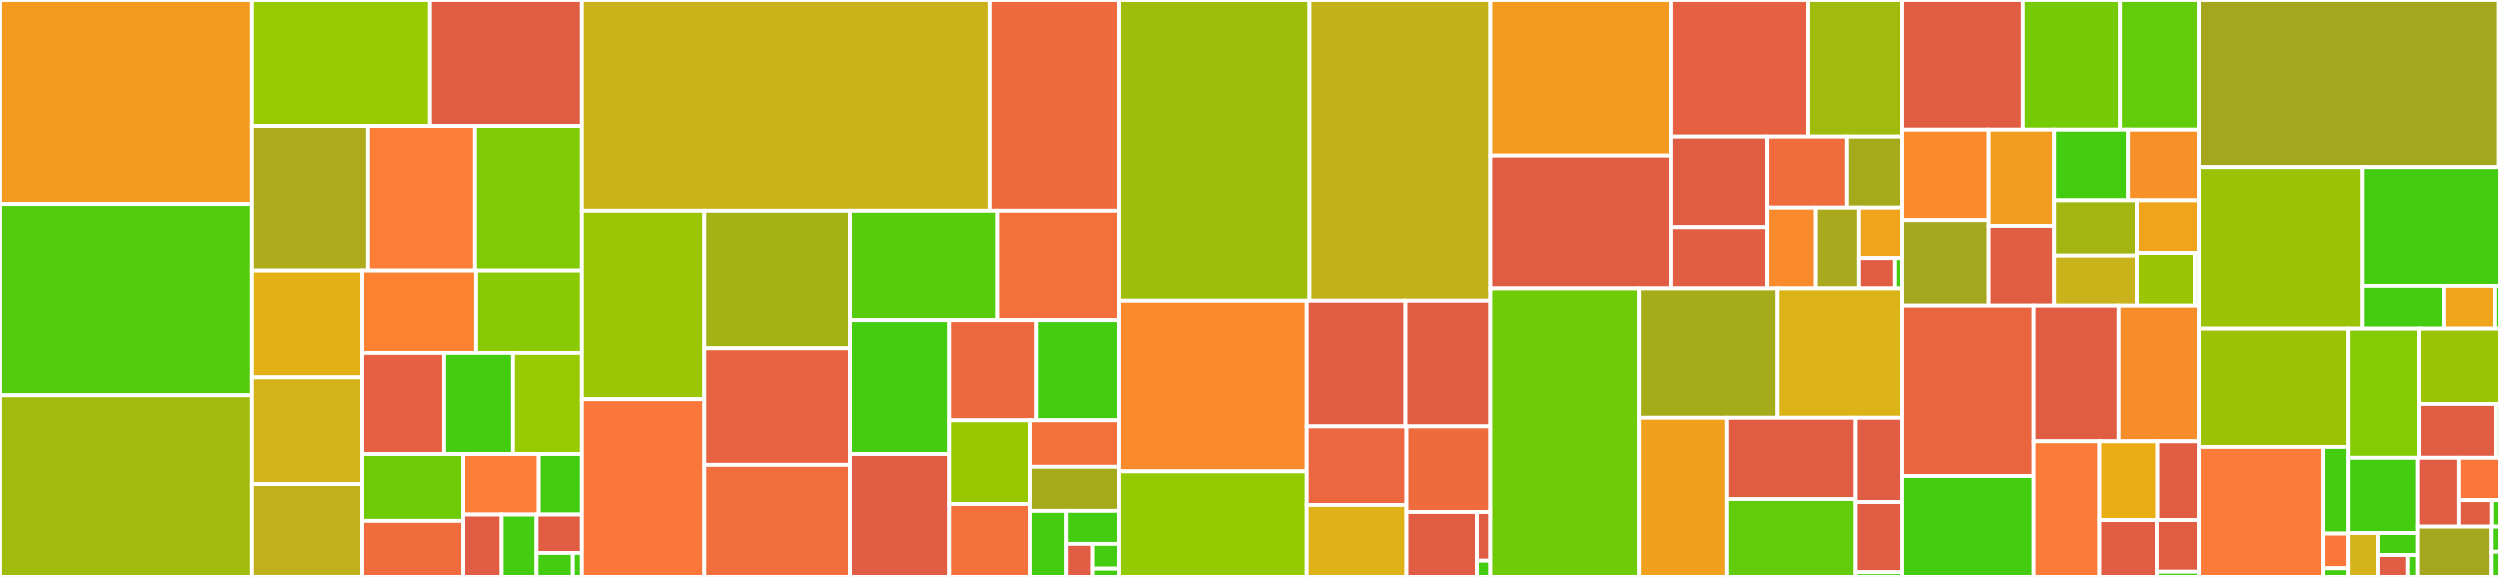 <svg baseProfile="full" width="650" height="150" viewBox="0 0 650 150" version="1.1"
xmlns="http://www.w3.org/2000/svg" xmlns:ev="http://www.w3.org/2001/xml-events"
xmlns:xlink="http://www.w3.org/1999/xlink">

<rect x="0" y="0" width="650" height="150" fill="#333333" stroke="none"/>

<style>rect.s{mask:url(#mask);}</style>
<defs>
  <pattern id="white" width="4" height="4" patternUnits="userSpaceOnUse" patternTransform="rotate(45)">
    <rect width="2" height="2" transform="translate(0,0)" fill="white"></rect>
  </pattern>
  <mask id="mask">
    <rect x="0" y="0" width="100%" height="100%" fill="url(#white)"></rect>
  </mask>
</defs>

<rect x="0" y="0" width="65.471" height="53.073" fill="#f39a21" stroke="white" stroke-width="1" class=" tooltipped" data-content="FESpaces/CellBases.jl"><title>FESpaces/CellBases.jl</title></rect>
<rect x="0" y="53.073" width="65.471" height="49.7" fill="#53cc0d" stroke="white" stroke-width="1" class=" tooltipped" data-content="FESpaces/SparseMatrixAssemblers.jl"><title>FESpaces/SparseMatrixAssemblers.jl</title></rect>
<rect x="0" y="102.774" width="65.471" height="47.226" fill="#a0bb0c" stroke="white" stroke-width="1" class=" tooltipped" data-content="FESpaces/FETerms.jl"><title>FESpaces/FETerms.jl</title></rect>
<rect x="65.471" y="0" width="46.264" height="32.78" fill="#97ca00" stroke="white" stroke-width="1" class=" tooltipped" data-content="FESpaces/ConformingFESpaces.jl"><title>FESpaces/ConformingFESpaces.jl</title></rect>
<rect x="111.735" y="0" width="39.526" height="32.78" fill="#e05d44" stroke="white" stroke-width="1" class=" tooltipped" data-content="FESpaces/FESpacesInterfaces.jl"><title>FESpaces/FESpacesInterfaces.jl</title></rect>
<rect x="65.471" y="32.78" width="30.164" height="37.586" fill="#afab1c" stroke="white" stroke-width="1" class=" tooltipped" data-content="FESpaces/SingleFieldFESpaces.jl"><title>FESpaces/SingleFieldFESpaces.jl</title></rect>
<rect x="95.635" y="32.78" width="27.813" height="37.586" fill="#fe7d37" stroke="white" stroke-width="1" class=" tooltipped" data-content="FESpaces/FEOperators.jl"><title>FESpaces/FEOperators.jl</title></rect>
<rect x="123.448" y="32.78" width="27.813" height="37.586" fill="#81cb04" stroke="white" stroke-width="1" class=" tooltipped" data-content="FESpaces/FESpaceFactories.jl"><title>FESpaces/FESpaceFactories.jl</title></rect>
<rect x="65.471" y="70.366" width="28.658" height="27.743" fill="#e3b116" stroke="white" stroke-width="1" class=" tooltipped" data-content="FESpaces/Assemblers.jl"><title>FESpaces/Assemblers.jl</title></rect>
<rect x="65.471" y="98.11" width="28.658" height="27.743" fill="#d3b319" stroke="white" stroke-width="1" class=" tooltipped" data-content="FESpaces/CLagrangianFESpaces.jl"><title>FESpaces/CLagrangianFESpaces.jl</title></rect>
<rect x="65.471" y="125.853" width="28.658" height="24.147" fill="#c0b01b" stroke="white" stroke-width="1" class=" tooltipped" data-content="FESpaces/FESolvers.jl"><title>FESpaces/FESolvers.jl</title></rect>
<rect x="94.129" y="70.366" width="29.598" height="21.39" fill="#fc8232" stroke="white" stroke-width="1" class=" tooltipped" data-content="FESpaces/FESpacesWithLastDofRemoved.jl"><title>FESpaces/FESpacesWithLastDofRemoved.jl</title></rect>
<rect x="123.728" y="70.366" width="27.533" height="21.39" fill="#8aca02" stroke="white" stroke-width="1" class=" tooltipped" data-content="FESpaces/FEOperatorsFromTerms.jl"><title>FESpaces/FEOperatorsFromTerms.jl</title></rect>
<rect x="94.129" y="91.756" width="21.284" height="26.287" fill="#e56142" stroke="white" stroke-width="1" class=" tooltipped" data-content="FESpaces/ZeroMeanFESpaces.jl"><title>FESpaces/ZeroMeanFESpaces.jl</title></rect>
<rect x="115.414" y="91.756" width="17.924" height="26.287" fill="#4c1" stroke="white" stroke-width="1" class=" tooltipped" data-content="FESpaces/CellKernels.jl"><title>FESpaces/CellKernels.jl</title></rect>
<rect x="133.337" y="91.756" width="17.924" height="26.287" fill="#97ca00" stroke="white" stroke-width="1" class=" tooltipped" data-content="FESpaces/AffineFEOperators.jl"><title>FESpaces/AffineFEOperators.jl</title></rect>
<rect x="94.129" y="118.043" width="26.262" height="17.38" fill="#70cb07" stroke="white" stroke-width="1" class=" tooltipped" data-content="FESpaces/UnconstrainedFESpaces.jl"><title>FESpaces/UnconstrainedFESpaces.jl</title></rect>
<rect x="94.129" y="135.423" width="26.262" height="14.577" fill="#f06c3d" stroke="white" stroke-width="1" class=" tooltipped" data-content="FESpaces/TrialFESpaces.jl"><title>FESpaces/TrialFESpaces.jl</title></rect>
<rect x="120.391" y="118.043" width="19.644" height="15.74" fill="#fe7d37" stroke="white" stroke-width="1" class=" tooltipped" data-content="FESpaces/DirichletFESpaces.jl"><title>FESpaces/DirichletFESpaces.jl</title></rect>
<rect x="140.036" y="118.043" width="11.225" height="15.74" fill="#4c1" stroke="white" stroke-width="1" class=" tooltipped" data-content="FESpaces/Law.jl"><title>FESpaces/Law.jl</title></rect>
<rect x="120.391" y="133.783" width="9.987" height="16.217" fill="#e05d44" stroke="white" stroke-width="1" class=" tooltipped" data-content="FESpaces/FEFunctions.jl"><title>FESpaces/FEFunctions.jl</title></rect>
<rect x="130.379" y="133.783" width="9.079" height="16.217" fill="#4c1" stroke="white" stroke-width="1" class=" tooltipped" data-content="FESpaces/DiscontinuousFESpaces.jl"><title>FESpaces/DiscontinuousFESpaces.jl</title></rect>
<rect x="139.458" y="133.783" width="11.803" height="9.98" fill="#e05d44" stroke="white" stroke-width="1" class=" tooltipped" data-content="FESpaces/SingleFieldFEFunctions.jl"><title>FESpaces/SingleFieldFEFunctions.jl</title></rect>
<rect x="139.458" y="143.763" width="9.442" height="6.237" fill="#4c1" stroke="white" stroke-width="1" class=" tooltipped" data-content="FESpaces/DivConformingFESpaces.jl"><title>FESpaces/DivConformingFESpaces.jl</title></rect>
<rect x="148.9" y="143.763" width="2.361" height="6.237" fill="#4c1" stroke="white" stroke-width="1" class=" tooltipped" data-content="FESpaces/FESpaces.jl"><title>FESpaces/FESpaces.jl</title></rect>
<rect x="151.261" y="0" width="106.102" height="54.814" fill="#ccb21a" stroke="white" stroke-width="1" class=" tooltipped" data-content="Geometry/GridTopologies.jl"><title>Geometry/GridTopologies.jl</title></rect>
<rect x="257.363" y="0" width="33.577" height="54.814" fill="#ef6a3d" stroke="white" stroke-width="1" class=" tooltipped" data-content="Geometry/GenericBoundaryTriangulations.jl"><title>Geometry/GenericBoundaryTriangulations.jl</title></rect>
<rect x="151.261" y="54.814" width="31.865" height="48.979" fill="#9ac603" stroke="white" stroke-width="1" class=" tooltipped" data-content="Geometry/DiscreteModels.jl"><title>Geometry/DiscreteModels.jl</title></rect>
<rect x="151.261" y="103.793" width="31.865" height="46.207" fill="#fa7739" stroke="white" stroke-width="1" class=" tooltipped" data-content="Geometry/FaceLabelings.jl"><title>Geometry/FaceLabelings.jl</title></rect>
<rect x="183.126" y="54.814" width="37.897" height="35.743" fill="#a3b313" stroke="white" stroke-width="1" class=" tooltipped" data-content="Geometry/UnstructuredGridTopologies.jl"><title>Geometry/UnstructuredGridTopologies.jl</title></rect>
<rect x="183.126" y="90.557" width="37.897" height="30.304" fill="#e86440" stroke="white" stroke-width="1" class=" tooltipped" data-content="Geometry/CellFields.jl"><title>Geometry/CellFields.jl</title></rect>
<rect x="183.126" y="120.861" width="37.897" height="29.139" fill="#f26d3c" stroke="white" stroke-width="1" class=" tooltipped" data-content="Geometry/UnstructuredGrids.jl"><title>Geometry/UnstructuredGrids.jl</title></rect>
<rect x="221.023" y="54.814" width="38.325" height="28.43" fill="#57cc0c" stroke="white" stroke-width="1" class=" tooltipped" data-content="Geometry/UnstructuredDiscreteModels.jl"><title>Geometry/UnstructuredDiscreteModels.jl</title></rect>
<rect x="259.347" y="54.814" width="31.592" height="28.43" fill="#f36f3b" stroke="white" stroke-width="1" class=" tooltipped" data-content="Geometry/Triangulations.jl"><title>Geometry/Triangulations.jl</title></rect>
<rect x="221.023" y="83.243" width="25.805" height="34.805" fill="#4c1" stroke="white" stroke-width="1" class=" tooltipped" data-content="Geometry/CartesianDiscreteModels.jl"><title>Geometry/CartesianDiscreteModels.jl</title></rect>
<rect x="221.023" y="118.048" width="25.805" height="31.952" fill="#e05d44" stroke="white" stroke-width="1" class=" tooltipped" data-content="Geometry/CartesianGrids.jl"><title>Geometry/CartesianGrids.jl</title></rect>
<rect x="246.828" y="83.243" width="22.621" height="26.035" fill="#ed683e" stroke="white" stroke-width="1" class=" tooltipped" data-content="Geometry/Grids.jl"><title>Geometry/Grids.jl</title></rect>
<rect x="269.449" y="83.243" width="21.49" height="26.035" fill="#4c1" stroke="white" stroke-width="1" class=" tooltipped" data-content="Geometry/GridTopologyMocks.jl"><title>Geometry/GridTopologyMocks.jl</title></rect>
<rect x="246.828" y="109.278" width="20.971" height="21.765" fill="#98c802" stroke="white" stroke-width="1" class=" tooltipped" data-content="Geometry/CellQuadratures.jl"><title>Geometry/CellQuadratures.jl</title></rect>
<rect x="246.828" y="131.043" width="20.971" height="18.957" fill="#f5713b" stroke="white" stroke-width="1" class=" tooltipped" data-content="Geometry/GridPortions.jl"><title>Geometry/GridPortions.jl</title></rect>
<rect x="267.799" y="109.278" width="23.14" height="12.089" fill="#f36f3b" stroke="white" stroke-width="1" class=" tooltipped" data-content="Geometry/BoundaryTriangulations.jl"><title>Geometry/BoundaryTriangulations.jl</title></rect>
<rect x="267.799" y="121.368" width="23.14" height="11.453" fill="#a4aa1a" stroke="white" stroke-width="1" class=" tooltipped" data-content="Geometry/SkeletonTriangulations.jl"><title>Geometry/SkeletonTriangulations.jl</title></rect>
<rect x="267.799" y="132.821" width="9.428" height="17.179" fill="#4c1" stroke="white" stroke-width="1" class=" tooltipped" data-content="Geometry/DiscreteModelMocks.jl"><title>Geometry/DiscreteModelMocks.jl</title></rect>
<rect x="277.226" y="132.821" width="13.713" height="8.59" fill="#4c1" stroke="white" stroke-width="1" class=" tooltipped" data-content="Geometry/GridMocks.jl"><title>Geometry/GridMocks.jl</title></rect>
<rect x="277.226" y="141.41" width="6.856" height="8.59" fill="#e05d44" stroke="white" stroke-width="1" class=" tooltipped" data-content="Geometry/TriangulationPortions.jl"><title>Geometry/TriangulationPortions.jl</title></rect>
<rect x="284.083" y="141.41" width="6.856" height="6.442" fill="#4c1" stroke="white" stroke-width="1" class=" tooltipped" data-content="Geometry/SkeletonPairs.jl"><title>Geometry/SkeletonPairs.jl</title></rect>
<rect x="284.083" y="147.853" width="6.856" height="2.147" fill="#4c1" stroke="white" stroke-width="1" class=" tooltipped" data-content="Geometry/Geometry.jl"><title>Geometry/Geometry.jl</title></rect>
<rect x="290.939" y="0" width="49.517" height="78.201" fill="#9ebe09" stroke="white" stroke-width="1" class=" tooltipped" data-content="ReferenceFEs/LagrangianRefFEs.jl"><title>ReferenceFEs/LagrangianRefFEs.jl</title></rect>
<rect x="340.457" y="0" width="47.07" height="78.201" fill="#c3b11b" stroke="white" stroke-width="1" class=" tooltipped" data-content="ReferenceFEs/ExtrusionPolytopes.jl"><title>ReferenceFEs/ExtrusionPolytopes.jl</title></rect>
<rect x="290.939" y="78.201" width="48.806" height="44.346" fill="#f98b2c" stroke="white" stroke-width="1" class=" tooltipped" data-content="ReferenceFEs/Polytopes.jl"><title>ReferenceFEs/Polytopes.jl</title></rect>
<rect x="290.939" y="122.548" width="48.806" height="27.452" fill="#93ca01" stroke="white" stroke-width="1" class=" tooltipped" data-content="ReferenceFEs/RaviartThomasRefFEs.jl"><title>ReferenceFEs/RaviartThomasRefFEs.jl</title></rect>
<rect x="339.746" y="78.201" width="25.694" height="32.664" fill="#e05d44" stroke="white" stroke-width="1" class=" tooltipped" data-content="ReferenceFEs/ReferenceFEInterfaces.jl"><title>ReferenceFEs/ReferenceFEInterfaces.jl</title></rect>
<rect x="365.439" y="78.201" width="22.087" height="32.664" fill="#e05d44" stroke="white" stroke-width="1" class=" tooltipped" data-content="ReferenceFEs/NodalReferenceFEs.jl"><title>ReferenceFEs/NodalReferenceFEs.jl</title></rect>
<rect x="339.746" y="110.865" width="25.96" height="20.418" fill="#ec673f" stroke="white" stroke-width="1" class=" tooltipped" data-content="ReferenceFEs/LagrangianDofBases.jl"><title>ReferenceFEs/LagrangianDofBases.jl</title></rect>
<rect x="339.746" y="131.283" width="25.96" height="18.717" fill="#dfb317" stroke="white" stroke-width="1" class=" tooltipped" data-content="ReferenceFEs/SerendipityRefFEs.jl"><title>ReferenceFEs/SerendipityRefFEs.jl</title></rect>
<rect x="365.705" y="110.865" width="21.821" height="22.266" fill="#ef6a3d" stroke="white" stroke-width="1" class=" tooltipped" data-content="ReferenceFEs/PDiscRefFEs.jl"><title>ReferenceFEs/PDiscRefFEs.jl</title></rect>
<rect x="365.705" y="133.131" width="18.33" height="16.869" fill="#e05d44" stroke="white" stroke-width="1" class=" tooltipped" data-content="ReferenceFEs/Dofs.jl"><title>ReferenceFEs/Dofs.jl</title></rect>
<rect x="384.035" y="133.131" width="3.491" height="12.651" fill="#e05d44" stroke="white" stroke-width="1" class=" tooltipped" data-content="ReferenceFEs/MockDofs.jl"><title>ReferenceFEs/MockDofs.jl</title></rect>
<rect x="384.035" y="145.783" width="3.491" height="4.217" fill="#4c1" stroke="white" stroke-width="1" class=" tooltipped" data-content="ReferenceFEs/ReferenceFEs.jl"><title>ReferenceFEs/ReferenceFEs.jl</title></rect>
<rect x="387.526" y="0" width="46.919" height="40.481" fill="#f39a21" stroke="white" stroke-width="1" class=" tooltipped" data-content="Arrays/Tables.jl"><title>Arrays/Tables.jl</title></rect>
<rect x="387.526" y="40.481" width="46.919" height="34.519" fill="#e05d44" stroke="white" stroke-width="1" class=" tooltipped" data-content="Arrays/Kernels.jl"><title>Arrays/Kernels.jl</title></rect>
<rect x="434.446" y="0" width="35.629" height="35.539" fill="#e56142" stroke="white" stroke-width="1" class=" tooltipped" data-content="Arrays/Apply.jl"><title>Arrays/Apply.jl</title></rect>
<rect x="470.075" y="0" width="24.443" height="35.539" fill="#a0bb0c" stroke="white" stroke-width="1" class=" tooltipped" data-content="Arrays/Interface.jl"><title>Arrays/Interface.jl</title></rect>
<rect x="434.446" y="35.539" width="24.999" height="23.559" fill="#e05d44" stroke="white" stroke-width="1" class=" tooltipped" data-content="Arrays/CompressedArrays.jl"><title>Arrays/CompressedArrays.jl</title></rect>
<rect x="434.446" y="59.098" width="24.999" height="15.902" fill="#e25e43" stroke="white" stroke-width="1" class=" tooltipped" data-content="Arrays/ArrayPairs.jl"><title>Arrays/ArrayPairs.jl</title></rect>
<rect x="459.445" y="35.539" width="20.725" height="18.471" fill="#f06c3d" stroke="white" stroke-width="1" class=" tooltipped" data-content="Arrays/CachedArrays.jl"><title>Arrays/CachedArrays.jl</title></rect>
<rect x="480.17" y="35.539" width="14.348" height="18.471" fill="#a4aa1a" stroke="white" stroke-width="1" class=" tooltipped" data-content="Arrays/LocalToGlobalPosNegArrays.jl"><title>Arrays/LocalToGlobalPosNegArrays.jl</title></rect>
<rect x="459.445" y="54.01" width="12.626" height="20.99" fill="#f98b2c" stroke="white" stroke-width="1" class=" tooltipped" data-content="Arrays/Reindex.jl"><title>Arrays/Reindex.jl</title></rect>
<rect x="472.071" y="54.01" width="11.223" height="20.99" fill="#a9a91d" stroke="white" stroke-width="1" class=" tooltipped" data-content="Arrays/LocalToGlobalArrays.jl"><title>Arrays/LocalToGlobalArrays.jl</title></rect>
<rect x="483.295" y="54.01" width="11.223" height="13.119" fill="#efa41b" stroke="white" stroke-width="1" class=" tooltipped" data-content="Arrays/IdentityVectors.jl"><title>Arrays/IdentityVectors.jl</title></rect>
<rect x="483.295" y="67.129" width="9.353" height="7.871" fill="#e05d44" stroke="white" stroke-width="1" class=" tooltipped" data-content="Arrays/SubVectors.jl"><title>Arrays/SubVectors.jl</title></rect>
<rect x="492.648" y="67.129" width="1.871" height="7.871" fill="#4c1" stroke="white" stroke-width="1" class=" tooltipped" data-content="Arrays/Arrays.jl"><title>Arrays/Arrays.jl</title></rect>
<rect x="387.526" y="75.0" width="38.674" height="75.0" fill="#70cb07" stroke="white" stroke-width="1" class=" tooltipped" data-content="MultiField/MultiFieldSparseMatrixAssemblers.jl"><title>MultiField/MultiFieldSparseMatrixAssemblers.jl</title></rect>
<rect x="426.201" y="75.0" width="35.911" height="33.621" fill="#a4ac19" stroke="white" stroke-width="1" class=" tooltipped" data-content="MultiField/MultiFieldCellBases.jl"><title>MultiField/MultiFieldCellBases.jl</title></rect>
<rect x="462.111" y="75.0" width="32.407" height="33.621" fill="#dcb317" stroke="white" stroke-width="1" class=" tooltipped" data-content="MultiField/MultiFieldArrays.jl"><title>MultiField/MultiFieldArrays.jl</title></rect>
<rect x="426.201" y="108.621" width="22.773" height="41.379" fill="#f0a01d" stroke="white" stroke-width="1" class=" tooltipped" data-content="MultiField/MultiFieldFESpaces.jl"><title>MultiField/MultiFieldFESpaces.jl</title></rect>
<rect x="448.973" y="108.621" width="33.447" height="21.13" fill="#e05d44" stroke="white" stroke-width="1" class=" tooltipped" data-content="MultiField/MultiFieldCellKernels.jl"><title>MultiField/MultiFieldCellKernels.jl</title></rect>
<rect x="448.973" y="129.751" width="33.447" height="20.249" fill="#63cc0a" stroke="white" stroke-width="1" class=" tooltipped" data-content="MultiField/MultiFieldCellArrays.jl"><title>MultiField/MultiFieldCellArrays.jl</title></rect>
<rect x="482.42" y="108.621" width="12.098" height="21.907" fill="#e05d44" stroke="white" stroke-width="1" class=" tooltipped" data-content="MultiField/MultiFieldFEOperators.jl"><title>MultiField/MultiFieldFEOperators.jl</title></rect>
<rect x="482.42" y="130.527" width="12.098" height="18.256" fill="#e05d44" stroke="white" stroke-width="1" class=" tooltipped" data-content="MultiField/MultiFieldFEFunctions.jl"><title>MultiField/MultiFieldFEFunctions.jl</title></rect>
<rect x="482.42" y="148.783" width="12.098" height="1.217" fill="#4c1" stroke="white" stroke-width="1" class=" tooltipped" data-content="MultiField/MultiField.jl"><title>MultiField/MultiField.jl</title></rect>
<rect x="494.518" y="0" width="31.424" height="33.736" fill="#e05d44" stroke="white" stroke-width="1" class=" tooltipped" data-content="Fields/FieldInterface.jl"><title>Fields/FieldInterface.jl</title></rect>
<rect x="525.942" y="0" width="25.314" height="33.736" fill="#74cb06" stroke="white" stroke-width="1" class=" tooltipped" data-content="Fields/FieldOperations.jl"><title>Fields/FieldOperations.jl</title></rect>
<rect x="551.256" y="0" width="20.513" height="33.736" fill="#63cc0a" stroke="white" stroke-width="1" class=" tooltipped" data-content="Fields/FieldArrays.jl"><title>Fields/FieldArrays.jl</title></rect>
<rect x="494.518" y="33.736" width="22.531" height="23.525" fill="#f98b2c" stroke="white" stroke-width="1" class=" tooltipped" data-content="Fields/MockFields.jl"><title>Fields/MockFields.jl</title></rect>
<rect x="494.518" y="57.261" width="22.531" height="22.218" fill="#a4a61d" stroke="white" stroke-width="1" class=" tooltipped" data-content="Fields/Lincomb.jl"><title>Fields/Lincomb.jl</title></rect>
<rect x="517.05" y="33.736" width="17.059" height="25.029" fill="#f29d1f" stroke="white" stroke-width="1" class=" tooltipped" data-content="Fields/Compose.jl"><title>Fields/Compose.jl</title></rect>
<rect x="517.05" y="58.765" width="17.059" height="20.714" fill="#e05d44" stroke="white" stroke-width="1" class=" tooltipped" data-content="Fields/ConstantFields.jl"><title>Fields/ConstantFields.jl</title></rect>
<rect x="534.109" y="33.736" width="19.23" height="18.376" fill="#4c1" stroke="white" stroke-width="1" class=" tooltipped" data-content="Fields/Integrate.jl"><title>Fields/Integrate.jl</title></rect>
<rect x="553.339" y="33.736" width="18.429" height="18.376" fill="#f79127" stroke="white" stroke-width="1" class=" tooltipped" data-content="Fields/DiffOperators.jl"><title>Fields/DiffOperators.jl</title></rect>
<rect x="534.109" y="52.111" width="21.52" height="14.368" fill="#a2b511" stroke="white" stroke-width="1" class=" tooltipped" data-content="Fields/Attachmap.jl"><title>Fields/Attachmap.jl</title></rect>
<rect x="534.109" y="66.479" width="21.52" height="13" fill="#c9b21a" stroke="white" stroke-width="1" class=" tooltipped" data-content="Fields/Homothecies.jl"><title>Fields/Homothecies.jl</title></rect>
<rect x="555.629" y="52.111" width="16.14" height="13.684" fill="#efa41b" stroke="white" stroke-width="1" class=" tooltipped" data-content="Fields/AffineMaps.jl"><title>Fields/AffineMaps.jl</title></rect>
<rect x="555.629" y="65.795" width="15.064" height="13.684" fill="#9bc405" stroke="white" stroke-width="1" class=" tooltipped" data-content="Fields/FieldApply.jl"><title>Fields/FieldApply.jl</title></rect>
<rect x="570.692" y="65.795" width="1.076" height="13.684" fill="#4c1" stroke="white" stroke-width="1" class=" tooltipped" data-content="Fields/Fields.jl"><title>Fields/Fields.jl</title></rect>
<rect x="494.518" y="79.479" width="34.241" height="44.291" fill="#ea653f" stroke="white" stroke-width="1" class=" tooltipped" data-content="Algebra/SparseMatrixCSR.jl"><title>Algebra/SparseMatrixCSR.jl</title></rect>
<rect x="494.518" y="123.77" width="34.241" height="26.23" fill="#4c1" stroke="white" stroke-width="1" class=" tooltipped" data-content="Algebra/NLSolvers.jl"><title>Algebra/NLSolvers.jl</title></rect>
<rect x="528.759" y="79.479" width="22.131" height="35.26" fill="#e05d44" stroke="white" stroke-width="1" class=" tooltipped" data-content="Algebra/SymSparseMatrixCSR.jl"><title>Algebra/SymSparseMatrixCSR.jl</title></rect>
<rect x="550.89" y="79.479" width="20.878" height="35.26" fill="#f88e29" stroke="white" stroke-width="1" class=" tooltipped" data-content="Algebra/LinearSolvers.jl"><title>Algebra/LinearSolvers.jl</title></rect>
<rect x="528.759" y="114.74" width="17.12" height="35.26" fill="#fd7b38" stroke="white" stroke-width="1" class=" tooltipped" data-content="Algebra/NonLinearOperators.jl"><title>Algebra/NonLinearOperators.jl</title></rect>
<rect x="545.879" y="114.74" width="15.102" height="20.474" fill="#ebad15" stroke="white" stroke-width="1" class=" tooltipped" data-content="Algebra/SparseMatrixCSC.jl"><title>Algebra/SparseMatrixCSC.jl</title></rect>
<rect x="560.981" y="114.74" width="10.787" height="20.474" fill="#e05d44" stroke="white" stroke-width="1" class=" tooltipped" data-content="Algebra/CompressedSparseMatrices.jl"><title>Algebra/CompressedSparseMatrices.jl</title></rect>
<rect x="545.879" y="135.213" width="14.936" height="14.787" fill="#e05d44" stroke="white" stroke-width="1" class=" tooltipped" data-content="Algebra/SparseMatrices.jl"><title>Algebra/SparseMatrices.jl</title></rect>
<rect x="560.815" y="135.213" width="10.953" height="13.442" fill="#e05d44" stroke="white" stroke-width="1" class=" tooltipped" data-content="Algebra/NonLinearSolvers.jl"><title>Algebra/NonLinearSolvers.jl</title></rect>
<rect x="560.815" y="148.656" width="10.953" height="1.344" fill="#4c1" stroke="white" stroke-width="1" class=" tooltipped" data-content="Algebra/Algebra.jl"><title>Algebra/Algebra.jl</title></rect>
<rect x="571.768" y="0" width="77.893" height="43.476" fill="#a4a61d" stroke="white" stroke-width="1" class=" tooltipped" data-content="Visualization/Vtk.jl"><title>Visualization/Vtk.jl</title></rect>
<rect x="649.661" y="0" width="0.339" height="43.476" fill="#4c1" stroke="white" stroke-width="1" class=" tooltipped" data-content="Visualization/Visualization.jl"><title>Visualization/Visualization.jl</title></rect>
<rect x="571.768" y="43.476" width="42.449" height="41.97" fill="#9cc206" stroke="white" stroke-width="1" class=" tooltipped" data-content="Polynomials/MonomialBases.jl"><title>Polynomials/MonomialBases.jl</title></rect>
<rect x="614.217" y="43.476" width="35.783" height="30.86" fill="#4c1" stroke="white" stroke-width="1" class=" tooltipped" data-content="Polynomials/QGradMonomialBases.jl"><title>Polynomials/QGradMonomialBases.jl</title></rect>
<rect x="614.217" y="74.336" width="21.205" height="11.11" fill="#4c1" stroke="white" stroke-width="1" class=" tooltipped" data-content="Polynomials/ChangeBasis.jl"><title>Polynomials/ChangeBasis.jl</title></rect>
<rect x="635.422" y="74.336" width="13.253" height="11.11" fill="#efa41b" stroke="white" stroke-width="1" class=" tooltipped" data-content="Polynomials/QCurlGradMonomialBases.jl"><title>Polynomials/QCurlGradMonomialBases.jl</title></rect>
<rect x="648.675" y="74.336" width="1.325" height="11.11" fill="#4c1" stroke="white" stroke-width="1" class=" tooltipped" data-content="Polynomials/Polynomials.jl"><title>Polynomials/Polynomials.jl</title></rect>
<rect x="571.768" y="85.445" width="38.774" height="30.758" fill="#9cc206" stroke="white" stroke-width="1" class=" tooltipped" data-content="TensorValues/Operations.jl"><title>TensorValues/Operations.jl</title></rect>
<rect x="571.768" y="116.204" width="32.239" height="33.796" fill="#fd7b38" stroke="white" stroke-width="1" class=" tooltipped" data-content="TensorValues/Types.jl"><title>TensorValues/Types.jl</title></rect>
<rect x="604.007" y="116.204" width="6.535" height="22.531" fill="#4c1" stroke="white" stroke-width="1" class=" tooltipped" data-content="TensorValues/Indexing.jl"><title>TensorValues/Indexing.jl</title></rect>
<rect x="604.007" y="138.735" width="6.535" height="9.012" fill="#fa7739" stroke="white" stroke-width="1" class=" tooltipped" data-content="TensorValues/Reinterpret.jl"><title>TensorValues/Reinterpret.jl</title></rect>
<rect x="604.007" y="147.747" width="6.535" height="2.253" fill="#4c1" stroke="white" stroke-width="1" class=" tooltipped" data-content="TensorValues/TensorValues.jl"><title>TensorValues/TensorValues.jl</title></rect>
<rect x="610.542" y="85.445" width="18.414" height="33.583" fill="#85cb03" stroke="white" stroke-width="1" class=" tooltipped" data-content="Integration/DuffyQuadratures.jl"><title>Integration/DuffyQuadratures.jl</title></rect>
<rect x="628.956" y="85.445" width="21.044" height="19.59" fill="#9bc405" stroke="white" stroke-width="1" class=" tooltipped" data-content="Integration/TensorProductQuadratures.jl"><title>Integration/TensorProductQuadratures.jl</title></rect>
<rect x="628.956" y="105.036" width="19.992" height="13.993" fill="#e05d44" stroke="white" stroke-width="1" class=" tooltipped" data-content="Integration/Quadratures.jl"><title>Integration/Quadratures.jl</title></rect>
<rect x="648.948" y="105.036" width="1.052" height="13.993" fill="#4c1" stroke="white" stroke-width="1" class=" tooltipped" data-content="Integration/Integration.jl"><title>Integration/Integration.jl</title></rect>
<rect x="610.542" y="119.029" width="18.065" height="19.561" fill="#4c1" stroke="white" stroke-width="1" class=" tooltipped" data-content="Io/Json.jl"><title>Io/Json.jl</title></rect>
<rect x="610.542" y="138.59" width="7.742" height="11.41" fill="#d3b319" stroke="white" stroke-width="1" class=" tooltipped" data-content="Io/JLD2.jl"><title>Io/JLD2.jl</title></rect>
<rect x="618.284" y="138.59" width="10.323" height="5.705" fill="#4c1" stroke="white" stroke-width="1" class=" tooltipped" data-content="Io/Bson.jl"><title>Io/Bson.jl</title></rect>
<rect x="618.284" y="144.295" width="7.742" height="5.705" fill="#e05d44" stroke="white" stroke-width="1" class=" tooltipped" data-content="Io/IoInterfaces.jl"><title>Io/IoInterfaces.jl</title></rect>
<rect x="626.026" y="144.295" width="2.581" height="5.705" fill="#4c1" stroke="white" stroke-width="1" class=" tooltipped" data-content="Io/Io.jl"><title>Io/Io.jl</title></rect>
<rect x="628.607" y="119.029" width="10.696" height="17.895" fill="#e05d44" stroke="white" stroke-width="1" class=" tooltipped" data-content="Helpers/GridapTypes.jl"><title>Helpers/GridapTypes.jl</title></rect>
<rect x="639.304" y="119.029" width="10.696" height="11.012" fill="#fa7739" stroke="white" stroke-width="1" class=" tooltipped" data-content="Helpers/HelperFunctions.jl"><title>Helpers/HelperFunctions.jl</title></rect>
<rect x="639.304" y="130.041" width="8.557" height="6.883" fill="#e05d44" stroke="white" stroke-width="1" class=" tooltipped" data-content="Helpers/Macros.jl"><title>Helpers/Macros.jl</title></rect>
<rect x="647.861" y="130.041" width="2.139" height="6.883" fill="#4c1" stroke="white" stroke-width="1" class=" tooltipped" data-content="Helpers/Helpers.jl"><title>Helpers/Helpers.jl</title></rect>
<rect x="628.607" y="136.923" width="19.141" height="13.077" fill="#a4a61d" stroke="white" stroke-width="1" class=" tooltipped" data-content="Inference/Inference.jl"><title>Inference/Inference.jl</title></rect>
<rect x="647.748" y="136.923" width="2.252" height="6.538" fill="#4c1" stroke="white" stroke-width="1" class=" tooltipped" data-content="Gridap.jl"><title>Gridap.jl</title></rect>
<rect x="647.748" y="143.462" width="2.252" height="6.538" fill="#4c1" stroke="white" stroke-width="1" class=" tooltipped" data-content="Exports.jl"><title>Exports.jl</title></rect>
</svg>